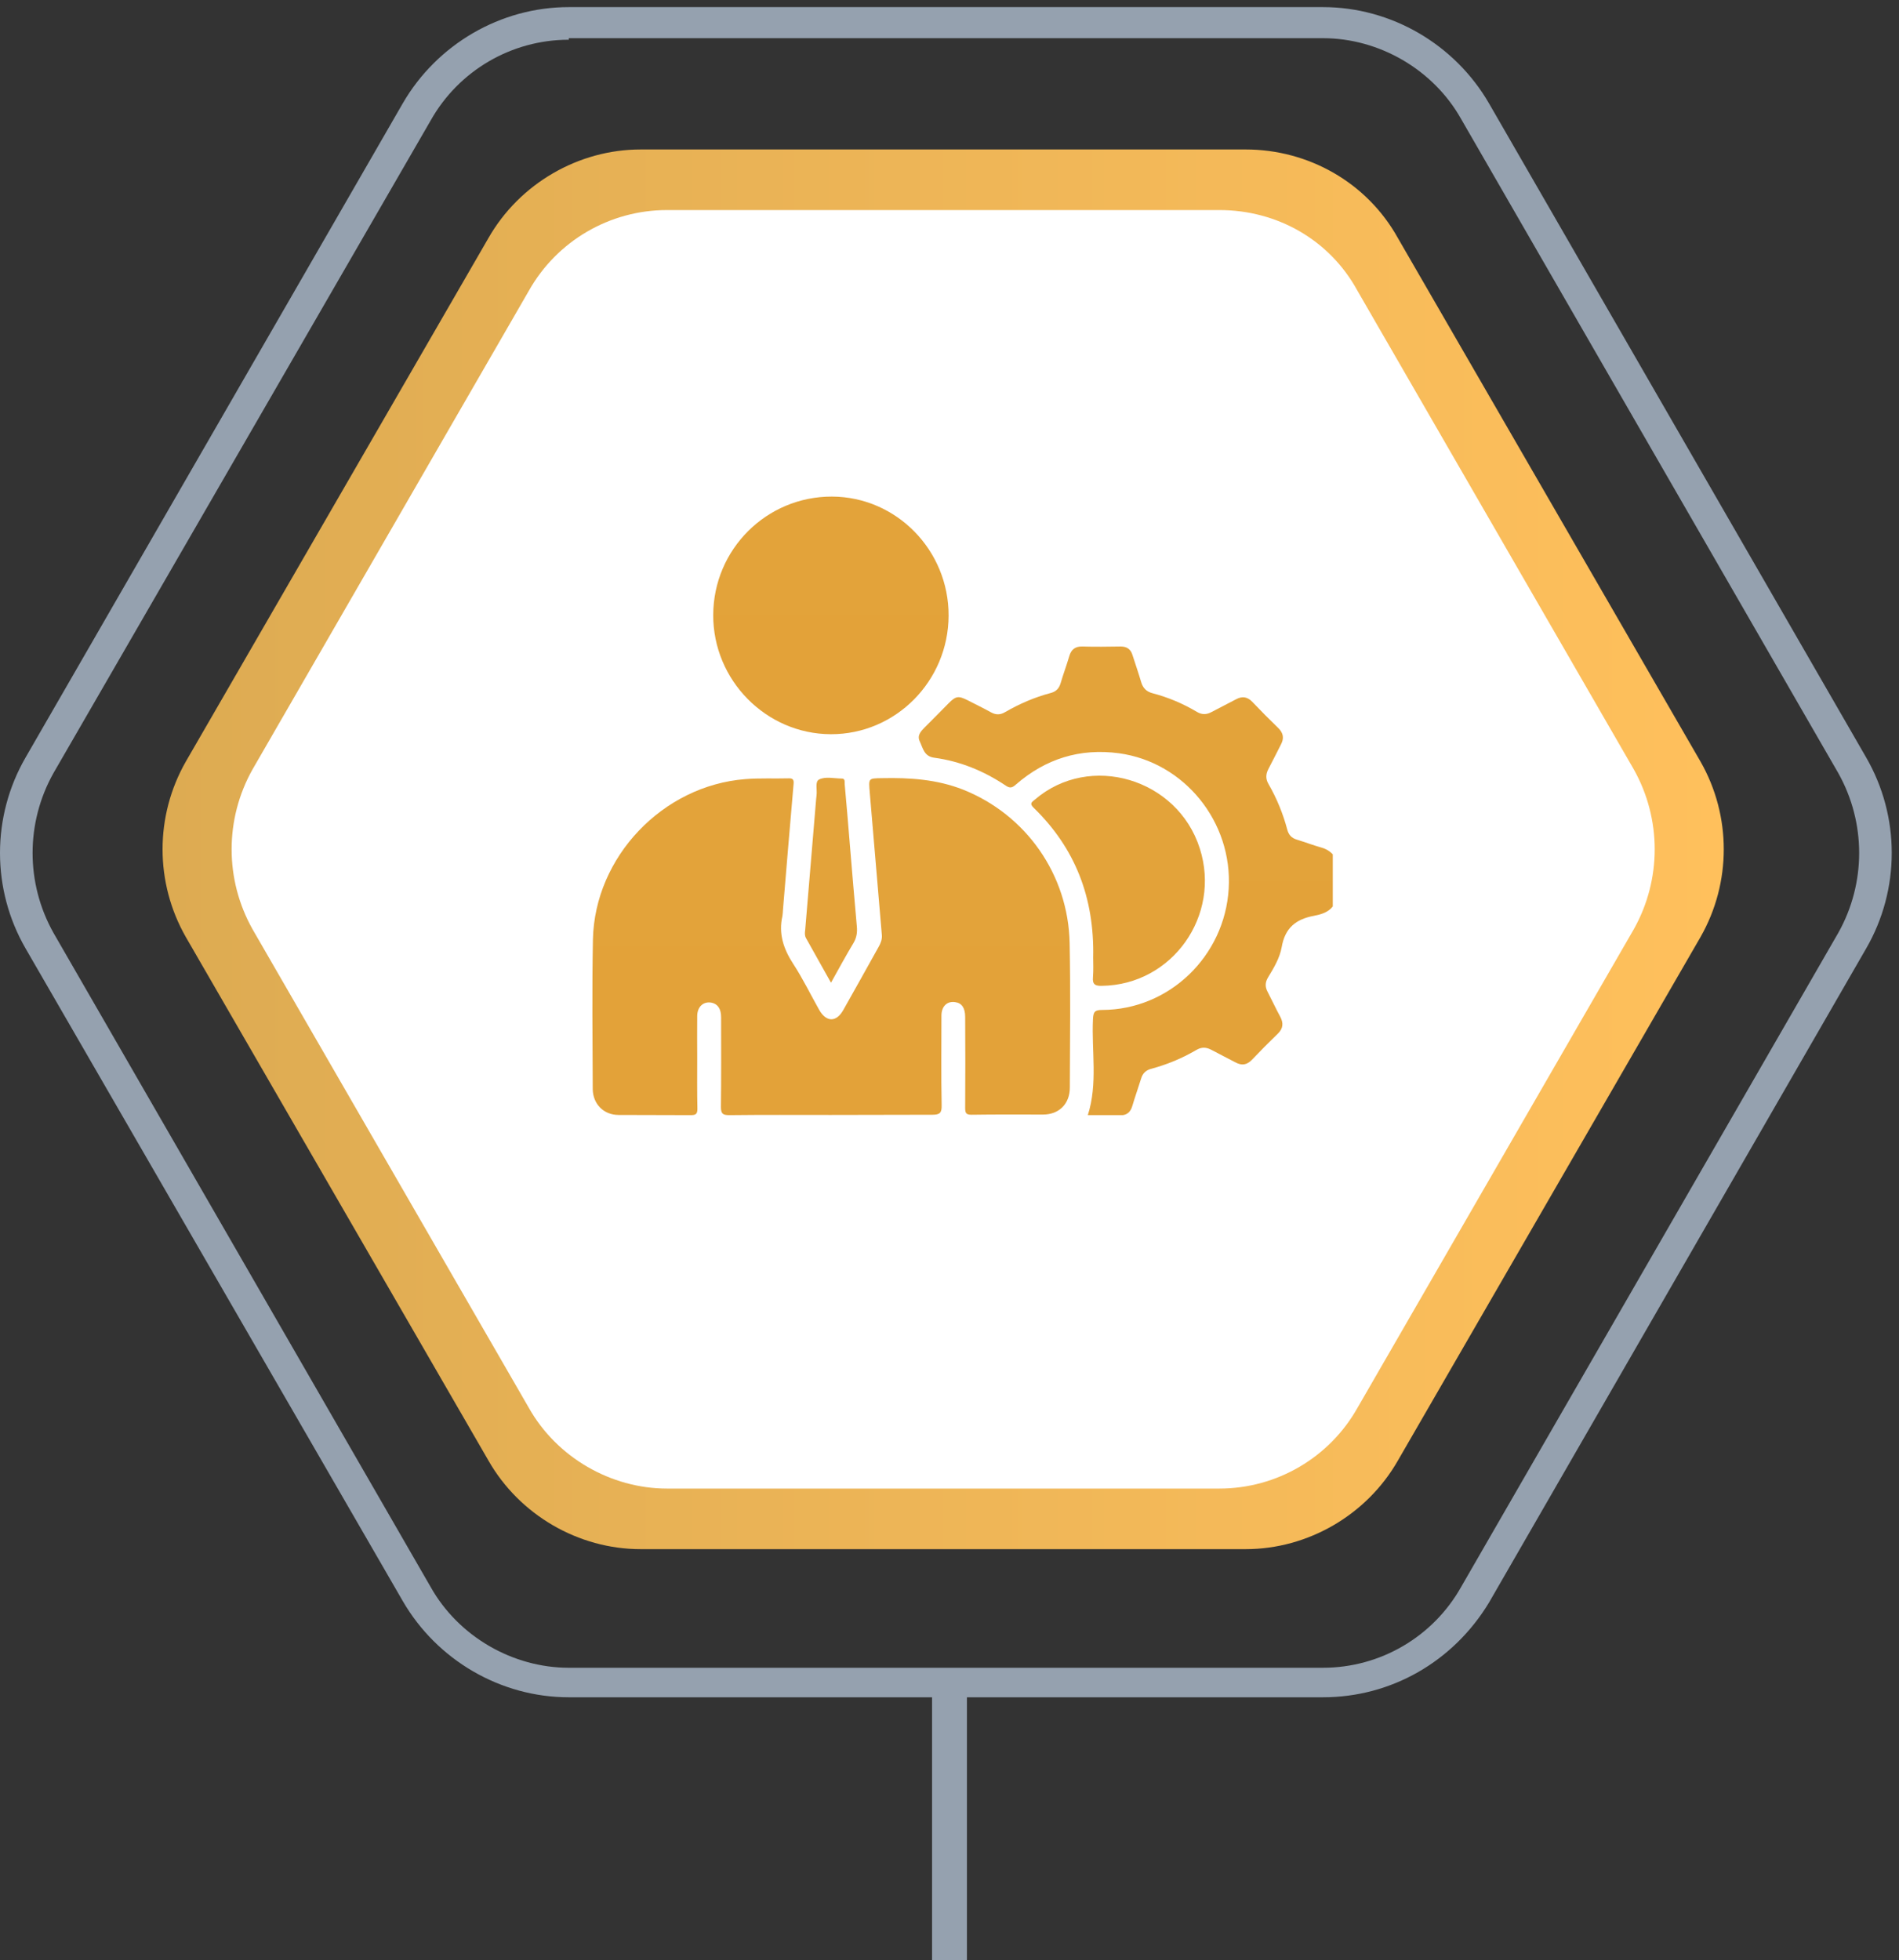 <svg xmlns="http://www.w3.org/2000/svg" width="218" height="225" viewBox="0 0 218 225" fill="none"><rect x="0" y="0" width="218" height="225" fill="#333333" stroke="none"/><path d="M151.875 194.82H65.293C57.454 194.82 50.15 190.541 46.231 183.765L2.94 108.874C-0.98 102.098 -0.98 93.717 2.94 86.941L46.231 11.872C50.15 5.096 57.454 0.816 65.293 0.816H151.875C159.714 0.816 167.018 5.096 170.937 11.872L214.228 86.941C218.148 93.717 218.148 102.098 214.228 108.874L170.937 183.943C166.84 190.719 159.714 194.82 151.875 194.82ZM65.293 4.561C58.701 4.561 52.644 8.127 49.437 13.833L6.146 88.724C2.94 94.43 2.94 101.384 6.146 107.09L49.437 182.16C52.644 187.866 58.879 191.432 65.293 191.432H151.875C158.467 191.432 164.524 187.866 167.731 182.16L211.022 107.09C214.228 101.384 214.228 94.43 211.022 88.724L167.731 13.655C164.524 7.949 158.288 4.383 151.875 4.383H65.293V4.561Z" fill="#95A1AF"></path><path d="M143.013 17.157H73.533C66.407 17.157 59.637 21.08 56.074 27.321L21.334 87.412C17.771 93.653 17.771 101.321 21.334 107.561L56.074 167.653C59.637 173.894 66.407 177.816 73.533 177.816H143.013C150.139 177.816 156.908 173.894 160.471 167.653L195.211 107.561C198.774 101.321 198.774 93.653 195.211 87.412L160.471 27.321C156.908 20.902 150.139 17.157 143.013 17.157Z" fill="url(#paint0_linear_2402_1033)"></path><path d="M139.984 24.112H76.562C69.97 24.112 63.913 27.678 60.706 33.384L28.995 88.304C25.788 94.01 25.788 100.964 28.995 106.67L60.706 161.59C63.913 167.296 70.148 170.863 76.562 170.863H139.984C146.576 170.863 152.633 167.296 155.839 161.59L187.551 106.67C190.757 100.964 190.757 94.01 187.551 88.304L155.839 33.384C152.633 27.5 146.576 24.112 139.984 24.112Z" fill="white"></path><g clip-path="url(#clip0_2402_1033)"><path d="M153 104.051C152.447 104.743 151.628 104.966 150.831 105.122C148.773 105.502 147.512 106.506 147.135 108.716C146.914 109.966 146.228 111.104 145.564 112.198C145.232 112.756 145.21 113.269 145.52 113.849C146.007 114.787 146.449 115.747 146.958 116.684C147.357 117.421 147.312 118.046 146.693 118.648C145.675 119.63 144.679 120.635 143.705 121.661C143.13 122.242 142.555 122.331 141.846 121.952C140.917 121.46 139.965 120.992 139.058 120.501C138.461 120.188 137.929 120.166 137.332 120.523C135.694 121.483 133.968 122.197 132.131 122.688C131.556 122.844 131.18 123.201 131.003 123.782C130.671 124.853 130.295 125.902 129.985 126.951C129.764 127.71 129.299 128.045 128.524 128.023C127.307 128 126.09 128.023 124.873 128.023C126.046 124.362 125.293 120.657 125.47 116.974C125.515 116.126 125.692 115.925 126.533 115.925C134.212 115.903 140.585 109.765 141.05 102.02C141.514 94.342 135.96 87.489 128.458 86.463C123.988 85.86 120.027 87.088 116.619 90.056C116.198 90.436 115.933 90.503 115.446 90.168C112.945 88.494 110.223 87.378 107.258 86.976C106.063 86.82 105.952 85.86 105.576 85.079C105.266 84.409 105.709 83.941 106.173 83.472C107.081 82.579 107.966 81.664 108.873 80.749C109.714 79.901 110.002 79.834 111.064 80.369C111.971 80.838 112.901 81.284 113.786 81.775C114.317 82.066 114.826 82.066 115.357 81.753C117.017 80.793 118.765 80.034 120.624 79.543C121.222 79.387 121.576 79.03 121.753 78.427C122.063 77.378 122.439 76.374 122.749 75.325C122.97 74.544 123.435 74.187 124.253 74.209C125.714 74.254 127.174 74.231 128.657 74.209C129.365 74.209 129.808 74.522 130.007 75.191C130.339 76.218 130.693 77.245 131.003 78.294C131.202 78.963 131.6 79.387 132.286 79.566C134.079 80.034 135.783 80.749 137.398 81.709C137.952 82.043 138.483 82.043 139.036 81.753C139.988 81.24 140.961 80.771 141.913 80.258C142.621 79.878 143.218 79.99 143.772 80.57C144.745 81.597 145.741 82.601 146.759 83.583C147.335 84.164 147.423 84.744 147.047 85.458C146.56 86.396 146.095 87.356 145.608 88.271C145.299 88.873 145.277 89.409 145.631 90.012C146.582 91.663 147.29 93.404 147.777 95.234C147.932 95.815 148.264 96.194 148.862 96.373C149.813 96.663 150.743 97.02 151.694 97.288C152.247 97.444 152.69 97.712 153.066 98.136C153 100.145 153 102.087 153 104.051Z" fill="url(#paint1_linear_2402_1033)"></path><path d="M95.352 127.978C91.479 127.978 87.606 127.955 83.734 128C83.004 128 82.76 127.866 82.76 127.063C82.804 123.625 82.782 120.21 82.782 116.773C82.782 115.813 82.406 115.255 81.72 115.099C80.791 114.898 80.038 115.523 80.038 116.639C80.016 118.224 80.038 119.809 80.038 121.416C80.038 123.358 80.016 125.322 80.06 127.264C80.06 127.866 79.883 128 79.308 128C76.542 127.978 73.775 128 71.009 127.978C69.305 127.978 68.066 126.728 68.044 125.009C68.022 119.295 67.955 113.559 68.066 107.845C68.265 98.337 76.099 90.168 85.549 89.431C87.208 89.297 88.868 89.386 90.528 89.342C91.014 89.32 91.147 89.498 91.103 89.967C90.683 94.766 90.284 99.587 89.886 104.386C89.864 104.631 89.864 104.899 89.82 105.144C89.355 107.176 89.952 108.939 91.059 110.635C92.165 112.331 93.05 114.162 94.046 115.925C94.865 117.353 96.016 117.353 96.812 115.925C98.184 113.492 99.534 111.082 100.884 108.649C101.106 108.247 101.261 107.845 101.238 107.376C100.774 101.908 100.309 96.44 99.844 90.949C99.711 89.32 99.667 89.342 101.261 89.32C104.425 89.253 107.545 89.453 110.555 90.636C117.791 93.516 122.638 100.39 122.793 108.269C122.903 113.782 122.837 119.318 122.815 124.831C122.815 126.706 121.576 127.933 119.739 127.933C116.995 127.933 114.273 127.911 111.529 127.955C110.931 127.955 110.798 127.777 110.798 127.197C110.821 123.715 110.821 120.233 110.798 116.729C110.798 115.702 110.422 115.144 109.67 115.032C108.74 114.876 108.076 115.501 108.076 116.572C108.076 120.01 108.032 123.447 108.099 126.862C108.121 127.732 107.899 127.955 107.036 127.955C103.097 127.955 99.225 127.978 95.352 127.978Z" fill="url(#paint2_linear_2402_1033)"></path><path d="M81.876 70.593C81.898 63.049 88.005 56.978 95.507 57C102.899 57.022 108.918 63.16 108.896 70.66C108.874 78.182 102.81 84.297 95.375 84.275C87.939 84.253 81.853 78.07 81.876 70.593Z" fill="url(#paint3_linear_2402_1033)"></path><path d="M125.493 109.921C125.647 103.024 123.412 97.332 118.654 92.712C118.123 92.199 118.5 92.042 118.809 91.775C125.094 86.373 135.163 89.342 137.73 97.377C140.209 105.1 134.566 113.046 126.51 113.157C125.758 113.179 125.382 113.023 125.47 112.153C125.537 111.327 125.493 110.501 125.493 109.921Z" fill="url(#paint4_linear_2402_1033)"></path><path d="M95.396 112.8C94.378 110.992 93.449 109.341 92.52 107.667C92.365 107.376 92.387 107.064 92.431 106.774C92.852 101.752 93.272 96.73 93.692 91.708C93.715 91.574 93.715 91.44 93.737 91.284C93.825 90.659 93.537 89.721 94.024 89.476C94.777 89.096 95.751 89.364 96.636 89.364C97.056 89.364 96.945 89.766 96.968 90.011C97.189 92.333 97.366 94.676 97.565 96.998C97.831 100.1 98.074 103.225 98.362 106.327C98.428 107.019 98.34 107.622 97.986 108.225C97.1 109.698 96.282 111.216 95.396 112.8Z" fill="url(#paint5_linear_2402_1033)"></path></g><rect x="107" y="194" width="4" height="31" fill="#95A1AF"></rect><defs><linearGradient id="paint0_linear_2402_1033" x1="18.751" y1="97.443" x2="197.84" y2="97.443" gradientUnits="userSpaceOnUse"><stop stop-color="#DDAB52"></stop><stop offset="1" stop-color="#FFC05C"></stop></linearGradient><linearGradient id="paint1_linear_2402_1033" x1="129.269" y1="74.208" x2="129.269" y2="128.024" gradientUnits="userSpaceOnUse"><stop stop-color="#E3A33A"></stop><stop offset="1" stop-color="#E3A239"></stop></linearGradient><linearGradient id="paint2_linear_2402_1033" x1="95.429" y1="89.308" x2="95.429" y2="128" gradientUnits="userSpaceOnUse"><stop stop-color="#E3A33A"></stop><stop offset="1" stop-color="#E3A239"></stop></linearGradient><linearGradient id="paint3_linear_2402_1033" x1="95.386" y1="57" x2="95.386" y2="84.275" gradientUnits="userSpaceOnUse"><stop stop-color="#E3A33A"></stop><stop offset="1" stop-color="#E3A239"></stop></linearGradient><linearGradient id="paint4_linear_2402_1033" x1="128.354" y1="89.037" x2="128.354" y2="113.159" gradientUnits="userSpaceOnUse"><stop stop-color="#E3A33A"></stop><stop offset="1" stop-color="#E3A239"></stop></linearGradient><linearGradient id="paint5_linear_2402_1033" x1="95.39" y1="89.272" x2="95.39" y2="112.8" gradientUnits="userSpaceOnUse"><stop stop-color="#E3A33A"></stop><stop offset="1" stop-color="#E3A239"></stop></linearGradient><clipPath id="clip0_2402_1033"><rect width="85" height="71" fill="white" transform="translate(68 57)"></rect></clipPath></defs></svg>